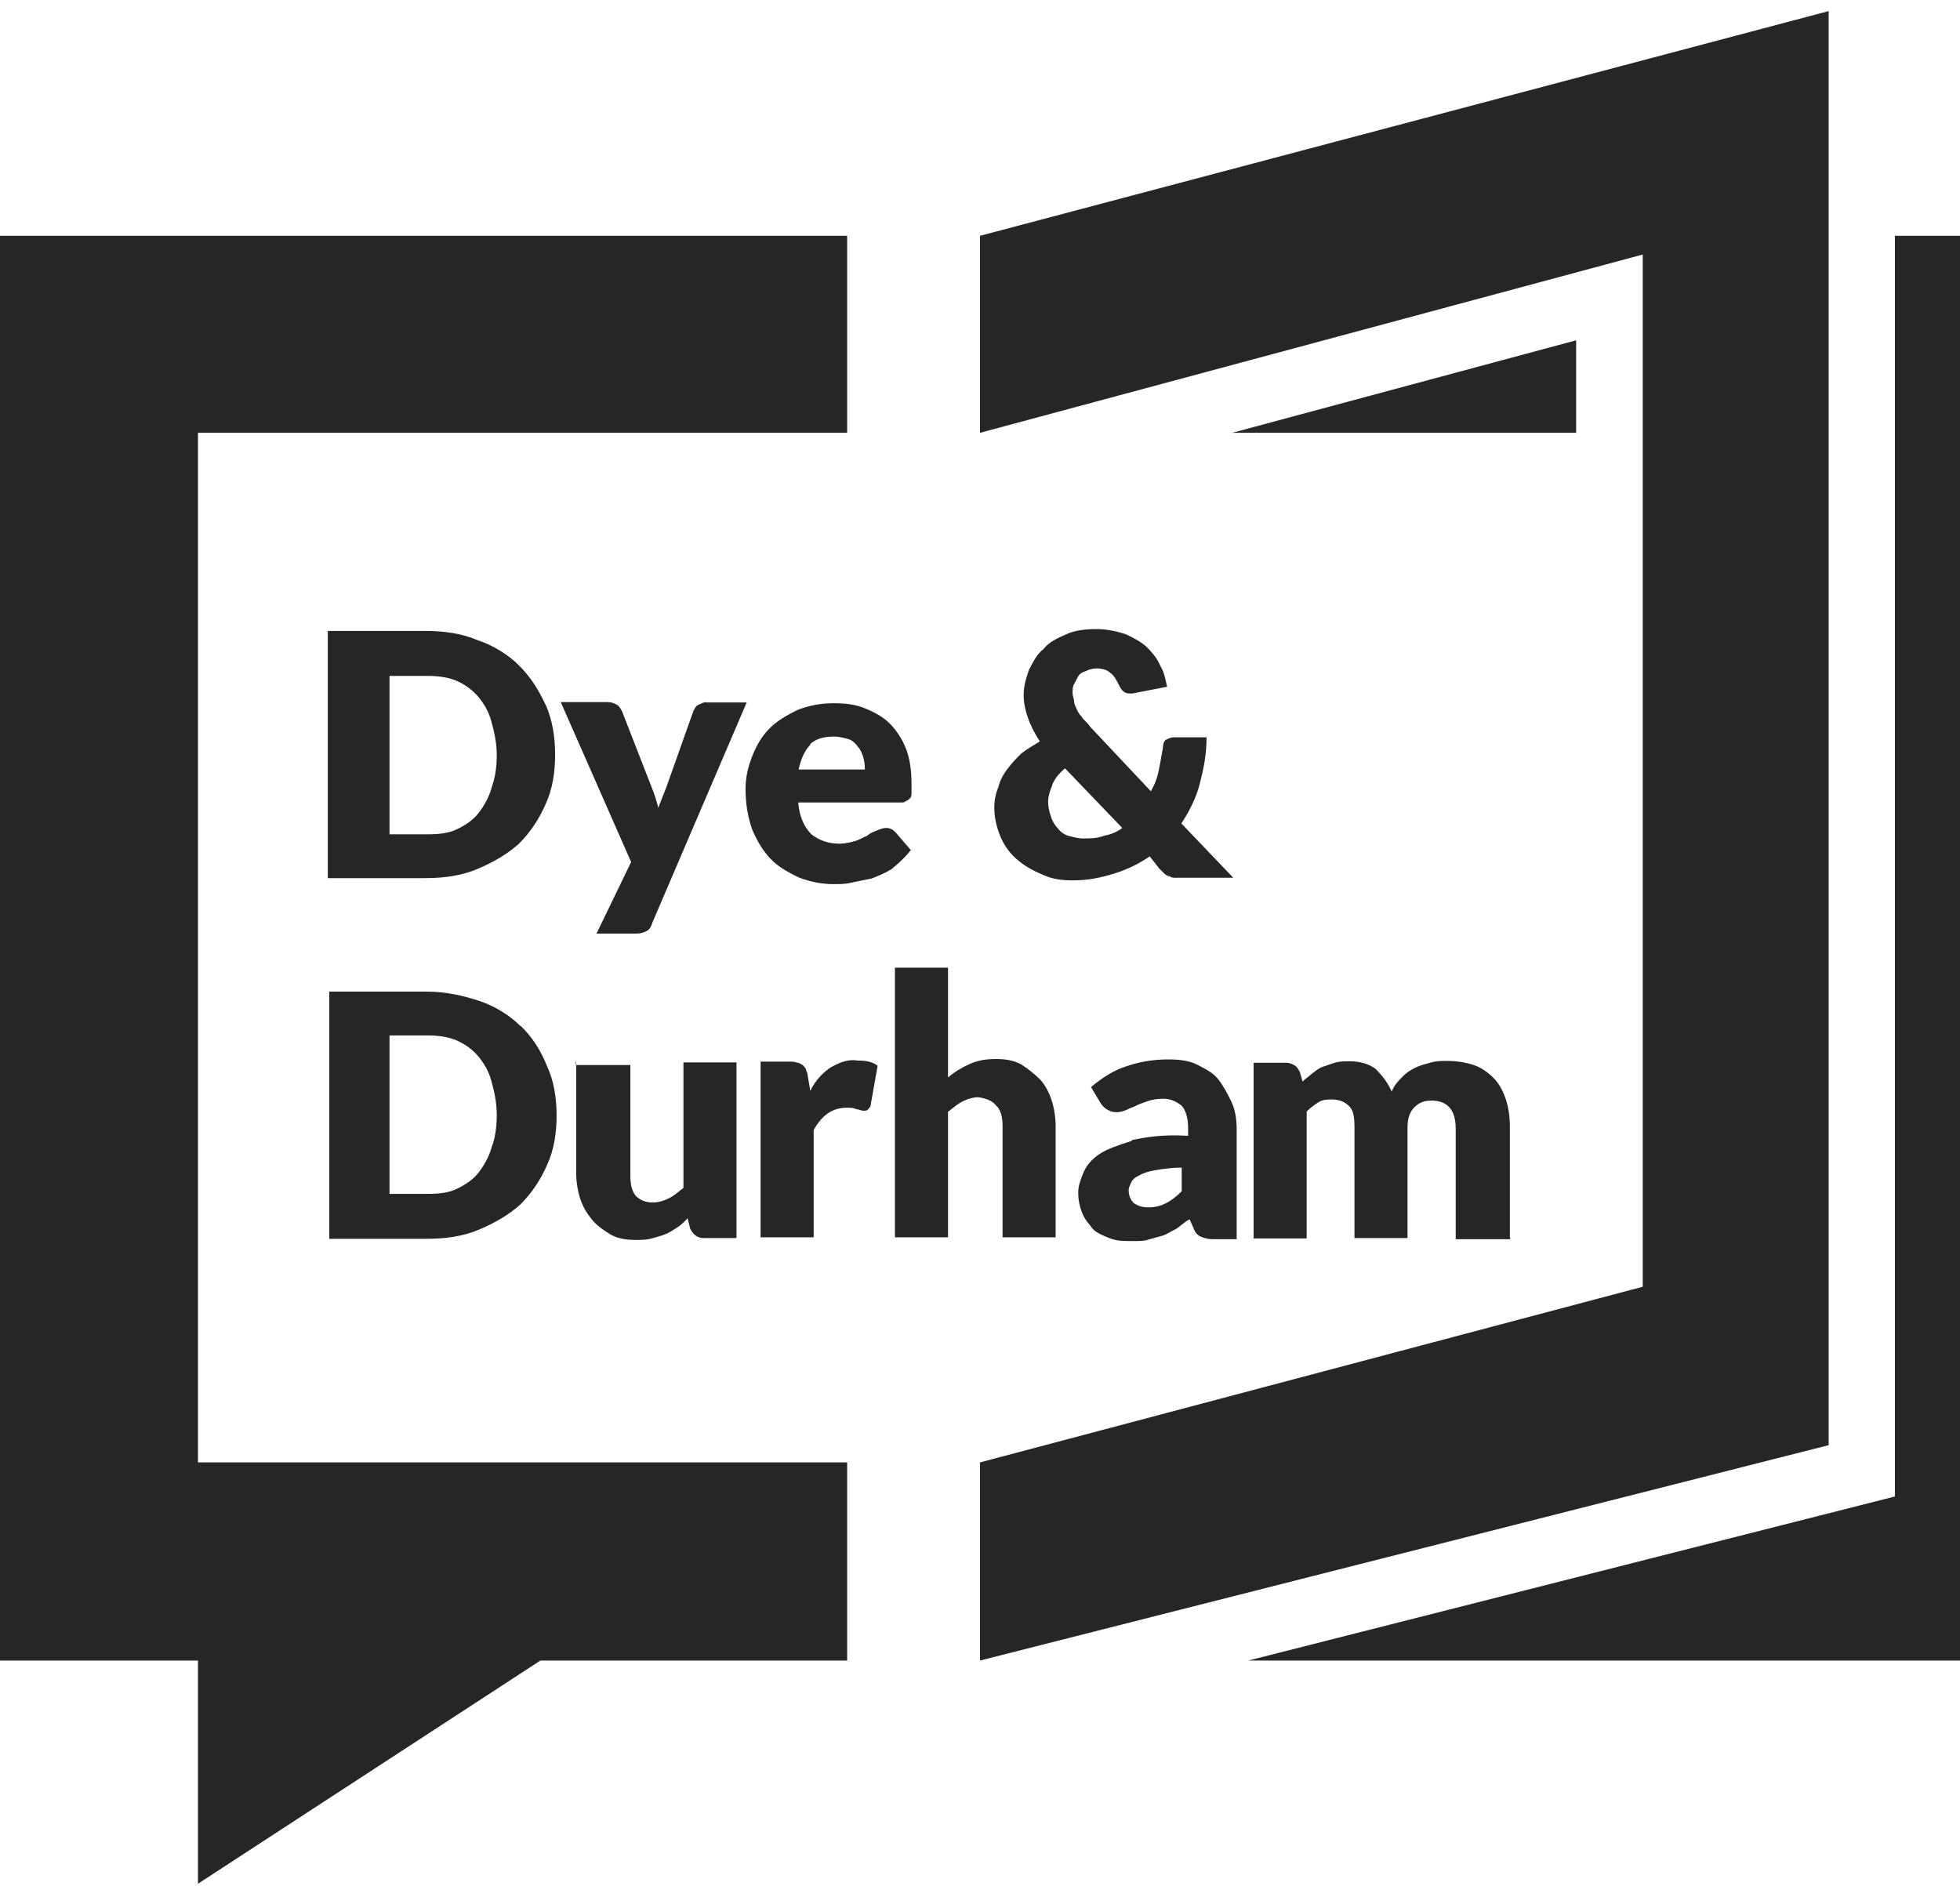 <?xml version="1.0" encoding="UTF-8"?> <svg xmlns="http://www.w3.org/2000/svg" width="106" height="102" viewBox="0 0 106 102" fill="none"><path d="M98.897 0.6L53 12.755V23.411L88.842 13.768V69.601L53 79.102V89.819L98.897 78.17V0.6ZM10.706 23.411H45.815V12.755H0V89.819H10.706V101.893L29.227 89.819H45.815V79.102H10.706V23.411ZM29.512 38.139C29.146 37.349 28.719 36.64 28.067 35.992C27.497 35.424 26.703 34.918 25.849 34.634C24.994 34.27 24.058 34.128 22.979 34.128H17.728V47.498H22.979C24.058 47.498 24.994 47.357 25.849 46.992C26.703 46.627 27.436 46.202 28.067 45.635C28.637 45.067 29.146 44.338 29.512 43.487C29.879 42.697 30.021 41.765 30.021 40.833C30.021 39.841 29.879 38.969 29.512 38.119V38.139ZM26.581 42.636C26.439 43.143 26.154 43.629 25.869 43.994C25.584 44.358 25.157 44.642 24.729 44.845C24.302 45.067 23.732 45.128 23.142 45.128H21.066V36.559H23.142C23.712 36.559 24.281 36.64 24.729 36.842C25.177 37.045 25.584 37.349 25.869 37.693C26.154 38.038 26.439 38.483 26.581 39.051C26.724 39.557 26.866 40.185 26.866 40.833C26.866 41.482 26.785 42.049 26.581 42.616V42.636ZM38.203 37.977C38.061 37.977 37.918 38.058 37.776 38.119C37.633 38.179 37.552 38.342 37.491 38.483L36.046 42.555C35.964 42.778 35.903 42.92 35.822 43.123C35.74 43.345 35.679 43.487 35.598 43.69C35.517 43.325 35.374 42.9 35.231 42.555L33.644 38.483C33.563 38.342 33.502 38.2 33.359 38.119C33.217 38.038 33.074 37.977 32.85 37.977H30.326L34.133 46.627L32.26 50.497H34.417C34.702 50.497 34.845 50.416 34.987 50.355C35.13 50.274 35.211 50.132 35.272 49.929L40.381 37.997H38.162L38.203 37.977ZM49.275 45.999L48.42 45.007C48.278 44.865 48.136 44.784 47.912 44.784C47.769 44.784 47.545 44.865 47.403 44.926C47.26 44.986 47.036 45.067 46.894 45.209C46.67 45.29 46.467 45.432 46.243 45.493C46.019 45.554 45.734 45.635 45.388 45.635C44.736 45.635 44.248 45.412 43.882 45.128C43.515 44.764 43.23 44.196 43.169 43.406H48.706C48.848 43.406 48.929 43.406 48.99 43.325C49.072 43.325 49.133 43.244 49.214 43.183C49.296 43.102 49.296 42.961 49.296 42.9V42.393C49.296 41.684 49.214 41.097 49.011 40.529C48.787 39.962 48.502 39.537 48.156 39.172C47.81 38.807 47.301 38.524 46.792 38.321C46.283 38.099 45.714 38.038 45.062 38.038C44.35 38.038 43.699 38.179 43.129 38.402C42.559 38.686 42.05 38.969 41.623 39.395C41.195 39.82 40.91 40.327 40.686 40.894C40.462 41.461 40.32 42.029 40.32 42.677C40.32 43.528 40.462 44.257 40.686 44.885C40.971 45.533 41.256 46.02 41.684 46.465C42.111 46.911 42.62 47.174 43.19 47.458C43.76 47.681 44.411 47.823 45.062 47.823C45.429 47.823 45.714 47.823 46.06 47.742C46.406 47.66 46.772 47.6 47.138 47.519C47.505 47.377 47.851 47.235 48.217 47.012C48.726 46.587 49.011 46.303 49.296 45.939L49.275 45.999ZM43.8 40.266C44.085 39.983 44.513 39.841 45.103 39.841C45.388 39.841 45.673 39.922 45.897 39.983C46.121 40.063 46.263 40.205 46.406 40.408C46.548 40.55 46.629 40.773 46.69 40.975C46.752 41.178 46.772 41.401 46.772 41.623H43.19C43.332 40.975 43.556 40.55 43.841 40.266H43.8ZM54.506 41.563C54.282 41.846 54.079 42.211 53.997 42.555C53.855 42.92 53.773 43.264 53.773 43.69C53.773 44.257 53.916 44.824 54.14 45.331C54.364 45.837 54.71 46.263 55.076 46.546C55.503 46.911 55.931 47.114 56.44 47.336C56.949 47.559 57.437 47.62 58.027 47.62C58.821 47.62 59.533 47.478 60.246 47.255C60.958 47.032 61.548 46.749 62.179 46.323L62.688 46.972L62.973 47.255C62.973 47.255 63.116 47.397 63.258 47.397C63.34 47.478 63.482 47.478 63.543 47.478H66.698L63.889 44.541C64.316 43.892 64.683 43.183 64.886 42.393C65.09 41.603 65.253 40.813 65.253 39.881H63.462C63.319 39.881 63.177 39.962 63.034 40.023C62.953 40.104 62.892 40.246 62.892 40.448C62.81 40.874 62.749 41.299 62.668 41.664C62.586 42.089 62.444 42.454 62.24 42.798L58.943 39.294C58.801 39.071 58.577 38.929 58.516 38.787C58.373 38.645 58.292 38.504 58.231 38.362C58.17 38.22 58.088 38.078 58.088 37.936C58.088 37.794 58.007 37.653 58.007 37.511C58.007 37.288 58.007 37.146 58.088 37.005C58.17 36.863 58.231 36.721 58.312 36.579C58.394 36.437 58.536 36.356 58.74 36.295C58.882 36.214 59.106 36.154 59.31 36.154C59.594 36.154 59.879 36.235 60.022 36.377C60.246 36.518 60.388 36.802 60.531 37.086C60.673 37.369 60.816 37.511 61.101 37.511H61.243L63.116 37.146C63.034 36.782 62.973 36.356 62.749 36.012C62.607 35.647 62.322 35.303 62.037 35.019C61.752 34.736 61.325 34.513 60.897 34.31C60.47 34.168 59.9 34.026 59.31 34.026C58.658 34.026 58.088 34.107 57.661 34.31C57.152 34.533 56.725 34.736 56.44 35.1C56.073 35.384 55.87 35.809 55.646 36.235C55.503 36.66 55.361 37.086 55.361 37.592C55.361 38.017 55.442 38.382 55.585 38.807C55.727 39.233 55.951 39.658 56.236 40.104C55.87 40.327 55.524 40.529 55.239 40.752C55.015 40.975 54.73 41.259 54.526 41.542L54.506 41.563ZM56.888 42.495C57.03 42.13 57.254 41.846 57.6 41.563L60.694 44.784C60.409 45.007 60.042 45.148 59.696 45.209C59.33 45.351 58.984 45.351 58.556 45.351C58.272 45.351 58.048 45.27 57.763 45.209C57.539 45.128 57.335 44.986 57.193 44.784C57.05 44.642 56.908 44.419 56.827 44.136C56.745 43.913 56.684 43.629 56.684 43.345C56.684 43.123 56.765 42.778 56.908 42.495H56.888ZM28.149 55.501C27.579 54.933 26.785 54.427 25.93 54.143C25.075 53.86 24.139 53.637 23.06 53.637H17.809V67.008H23.06C24.139 67.008 25.075 66.866 25.93 66.501C26.785 66.136 27.518 65.711 28.149 65.144C28.719 64.577 29.227 63.847 29.594 62.996C29.96 62.206 30.102 61.274 30.102 60.342C30.102 59.41 29.96 58.479 29.594 57.689C29.227 56.757 28.739 56.048 28.149 55.48V55.501ZM26.581 62.085C26.439 62.591 26.154 63.077 25.869 63.442C25.584 63.807 25.157 64.09 24.729 64.293C24.302 64.516 23.732 64.577 23.142 64.577H21.066V56.007H23.142C23.712 56.007 24.281 56.088 24.729 56.291C25.177 56.493 25.584 56.797 25.869 57.142C26.154 57.486 26.439 57.932 26.581 58.499C26.724 59.005 26.866 59.633 26.866 60.282C26.866 60.93 26.785 61.578 26.581 62.065V62.085ZM31.161 57.425V63.422C31.161 63.928 31.242 64.414 31.385 64.86C31.527 65.286 31.751 65.65 32.036 65.995C32.321 66.339 32.687 66.562 33.033 66.785C33.461 67.008 33.888 67.068 34.397 67.068C34.682 67.068 34.967 67.068 35.252 66.987C35.537 66.906 35.761 66.845 35.964 66.764C36.188 66.683 36.392 66.542 36.616 66.4C36.84 66.258 36.982 66.116 37.186 65.893L37.328 66.461C37.47 66.744 37.694 66.967 38.04 66.967H39.831V57.466H36.962V64.252C36.677 64.475 36.453 64.678 36.168 64.82C35.883 64.961 35.598 65.043 35.313 65.043C34.886 65.043 34.601 64.901 34.377 64.678C34.153 64.394 34.092 64.03 34.092 63.604V57.608H31.14V57.385L31.161 57.425ZM44.961 57.709C44.533 57.992 44.105 58.418 43.821 59.005L43.678 58.154C43.678 58.013 43.597 57.932 43.597 57.871C43.597 57.81 43.515 57.729 43.454 57.648C43.373 57.567 43.312 57.567 43.23 57.506C43.149 57.506 43.007 57.425 42.864 57.425H41.134V66.927H44.004V61.133C44.431 60.342 45.001 59.917 45.795 59.917C46.019 59.917 46.161 59.917 46.304 59.998C46.446 59.998 46.589 60.079 46.67 60.079C46.813 60.079 46.894 60.079 46.955 59.998C47.016 59.917 47.097 59.856 47.097 59.715L47.464 57.648C47.179 57.425 46.813 57.364 46.385 57.364C45.876 57.283 45.449 57.446 44.94 57.729L44.961 57.709ZM53.936 59.856C54.16 60.14 54.221 60.505 54.221 60.93V66.927H57.091V60.93C57.091 60.423 57.01 59.937 56.867 59.492C56.725 59.066 56.501 58.641 56.216 58.357C55.931 58.073 55.564 57.79 55.219 57.567C54.791 57.344 54.364 57.283 53.855 57.283C53.285 57.283 52.858 57.364 52.41 57.567C51.962 57.77 51.616 57.992 51.27 58.276V52.34H48.4V66.927H51.27V60.14C51.555 59.917 51.779 59.715 52.064 59.573C52.349 59.431 52.634 59.35 52.919 59.35C53.428 59.431 53.712 59.573 53.916 59.856H53.936ZM61.182 61.72C60.47 61.943 59.879 62.145 59.452 62.429C59.025 62.713 58.74 63.077 58.597 63.422C58.455 63.766 58.312 64.131 58.312 64.496C58.312 64.921 58.394 65.286 58.536 65.63C58.679 65.995 58.902 66.197 59.106 66.481C59.33 66.704 59.676 66.845 60.042 66.987C60.409 67.129 60.755 67.129 61.264 67.129C61.63 67.129 61.915 67.129 62.118 67.048C62.403 66.967 62.627 66.906 62.912 66.825C63.136 66.744 63.34 66.602 63.624 66.461C63.848 66.319 64.052 66.096 64.337 65.954L64.561 66.461C64.642 66.683 64.785 66.825 64.927 66.886C65.07 66.947 65.293 67.028 65.578 67.028H66.881V61.092C66.881 60.525 66.799 60.018 66.596 59.593C66.392 59.167 66.168 58.742 65.884 58.377C65.599 58.013 65.171 57.81 64.744 57.587C64.316 57.364 63.747 57.304 63.156 57.304C62.362 57.304 61.569 57.446 60.938 57.668C60.225 57.891 59.574 58.316 59.004 58.803L59.513 59.654C59.594 59.795 59.737 59.937 59.879 60.018C60.022 60.099 60.164 60.16 60.388 60.16C60.612 60.16 60.816 60.079 60.958 60.018C61.101 59.937 61.325 59.877 61.467 59.795C61.609 59.715 61.833 59.654 62.037 59.573C62.261 59.492 62.546 59.431 62.892 59.431C63.319 59.431 63.604 59.573 63.889 59.795C64.113 60.018 64.255 60.444 64.255 61.011V61.436C62.81 61.355 61.956 61.517 61.243 61.659L61.182 61.72ZM63.909 64.435C63.624 64.718 63.34 64.941 63.055 65.083C62.77 65.225 62.485 65.306 62.118 65.306C61.752 65.306 61.548 65.225 61.325 65.083C61.182 64.941 61.039 64.718 61.039 64.374C61.039 64.232 61.121 64.09 61.182 63.949C61.243 63.807 61.406 63.665 61.609 63.584C61.833 63.442 62.118 63.361 62.464 63.3C62.81 63.239 63.319 63.158 63.909 63.158V64.455V64.435ZM81.657 66.947V60.95C81.657 60.383 81.576 59.877 81.434 59.451C81.291 59.026 81.067 58.6 80.782 58.316C80.497 58.033 80.131 57.749 79.704 57.608C79.276 57.466 78.767 57.385 78.258 57.385C77.973 57.385 77.689 57.385 77.404 57.466C77.119 57.547 76.834 57.608 76.549 57.749C76.264 57.891 76.04 58.033 75.836 58.256C75.612 58.479 75.409 58.681 75.266 59.046C75.043 58.539 74.758 58.195 74.412 57.831C74.045 57.547 73.557 57.405 72.967 57.405C72.682 57.405 72.458 57.405 72.173 57.486C71.949 57.567 71.745 57.628 71.522 57.709C71.298 57.79 71.155 57.932 70.952 58.073C70.809 58.215 70.585 58.357 70.443 58.499L70.3 57.992C70.219 57.851 70.158 57.709 70.015 57.628C69.873 57.547 69.73 57.486 69.588 57.486H67.797V66.987H70.667V60.12C70.891 59.897 71.094 59.755 71.318 59.613C71.542 59.471 71.827 59.471 72.03 59.471C72.458 59.471 72.743 59.613 72.967 59.836C73.19 60.059 73.252 60.403 73.252 60.971V66.967H76.121V60.971C76.121 60.464 76.264 60.12 76.488 59.897C76.773 59.613 77.058 59.532 77.424 59.532C78.279 59.532 78.727 60.039 78.727 61.031V67.028H81.678V66.947H81.657ZM102.479 12.755V80.946L67.512 89.819H106V12.755H102.479ZM85.24 18.407L66.637 23.411H85.24V18.407Z" fill="#262626"></path></svg> 